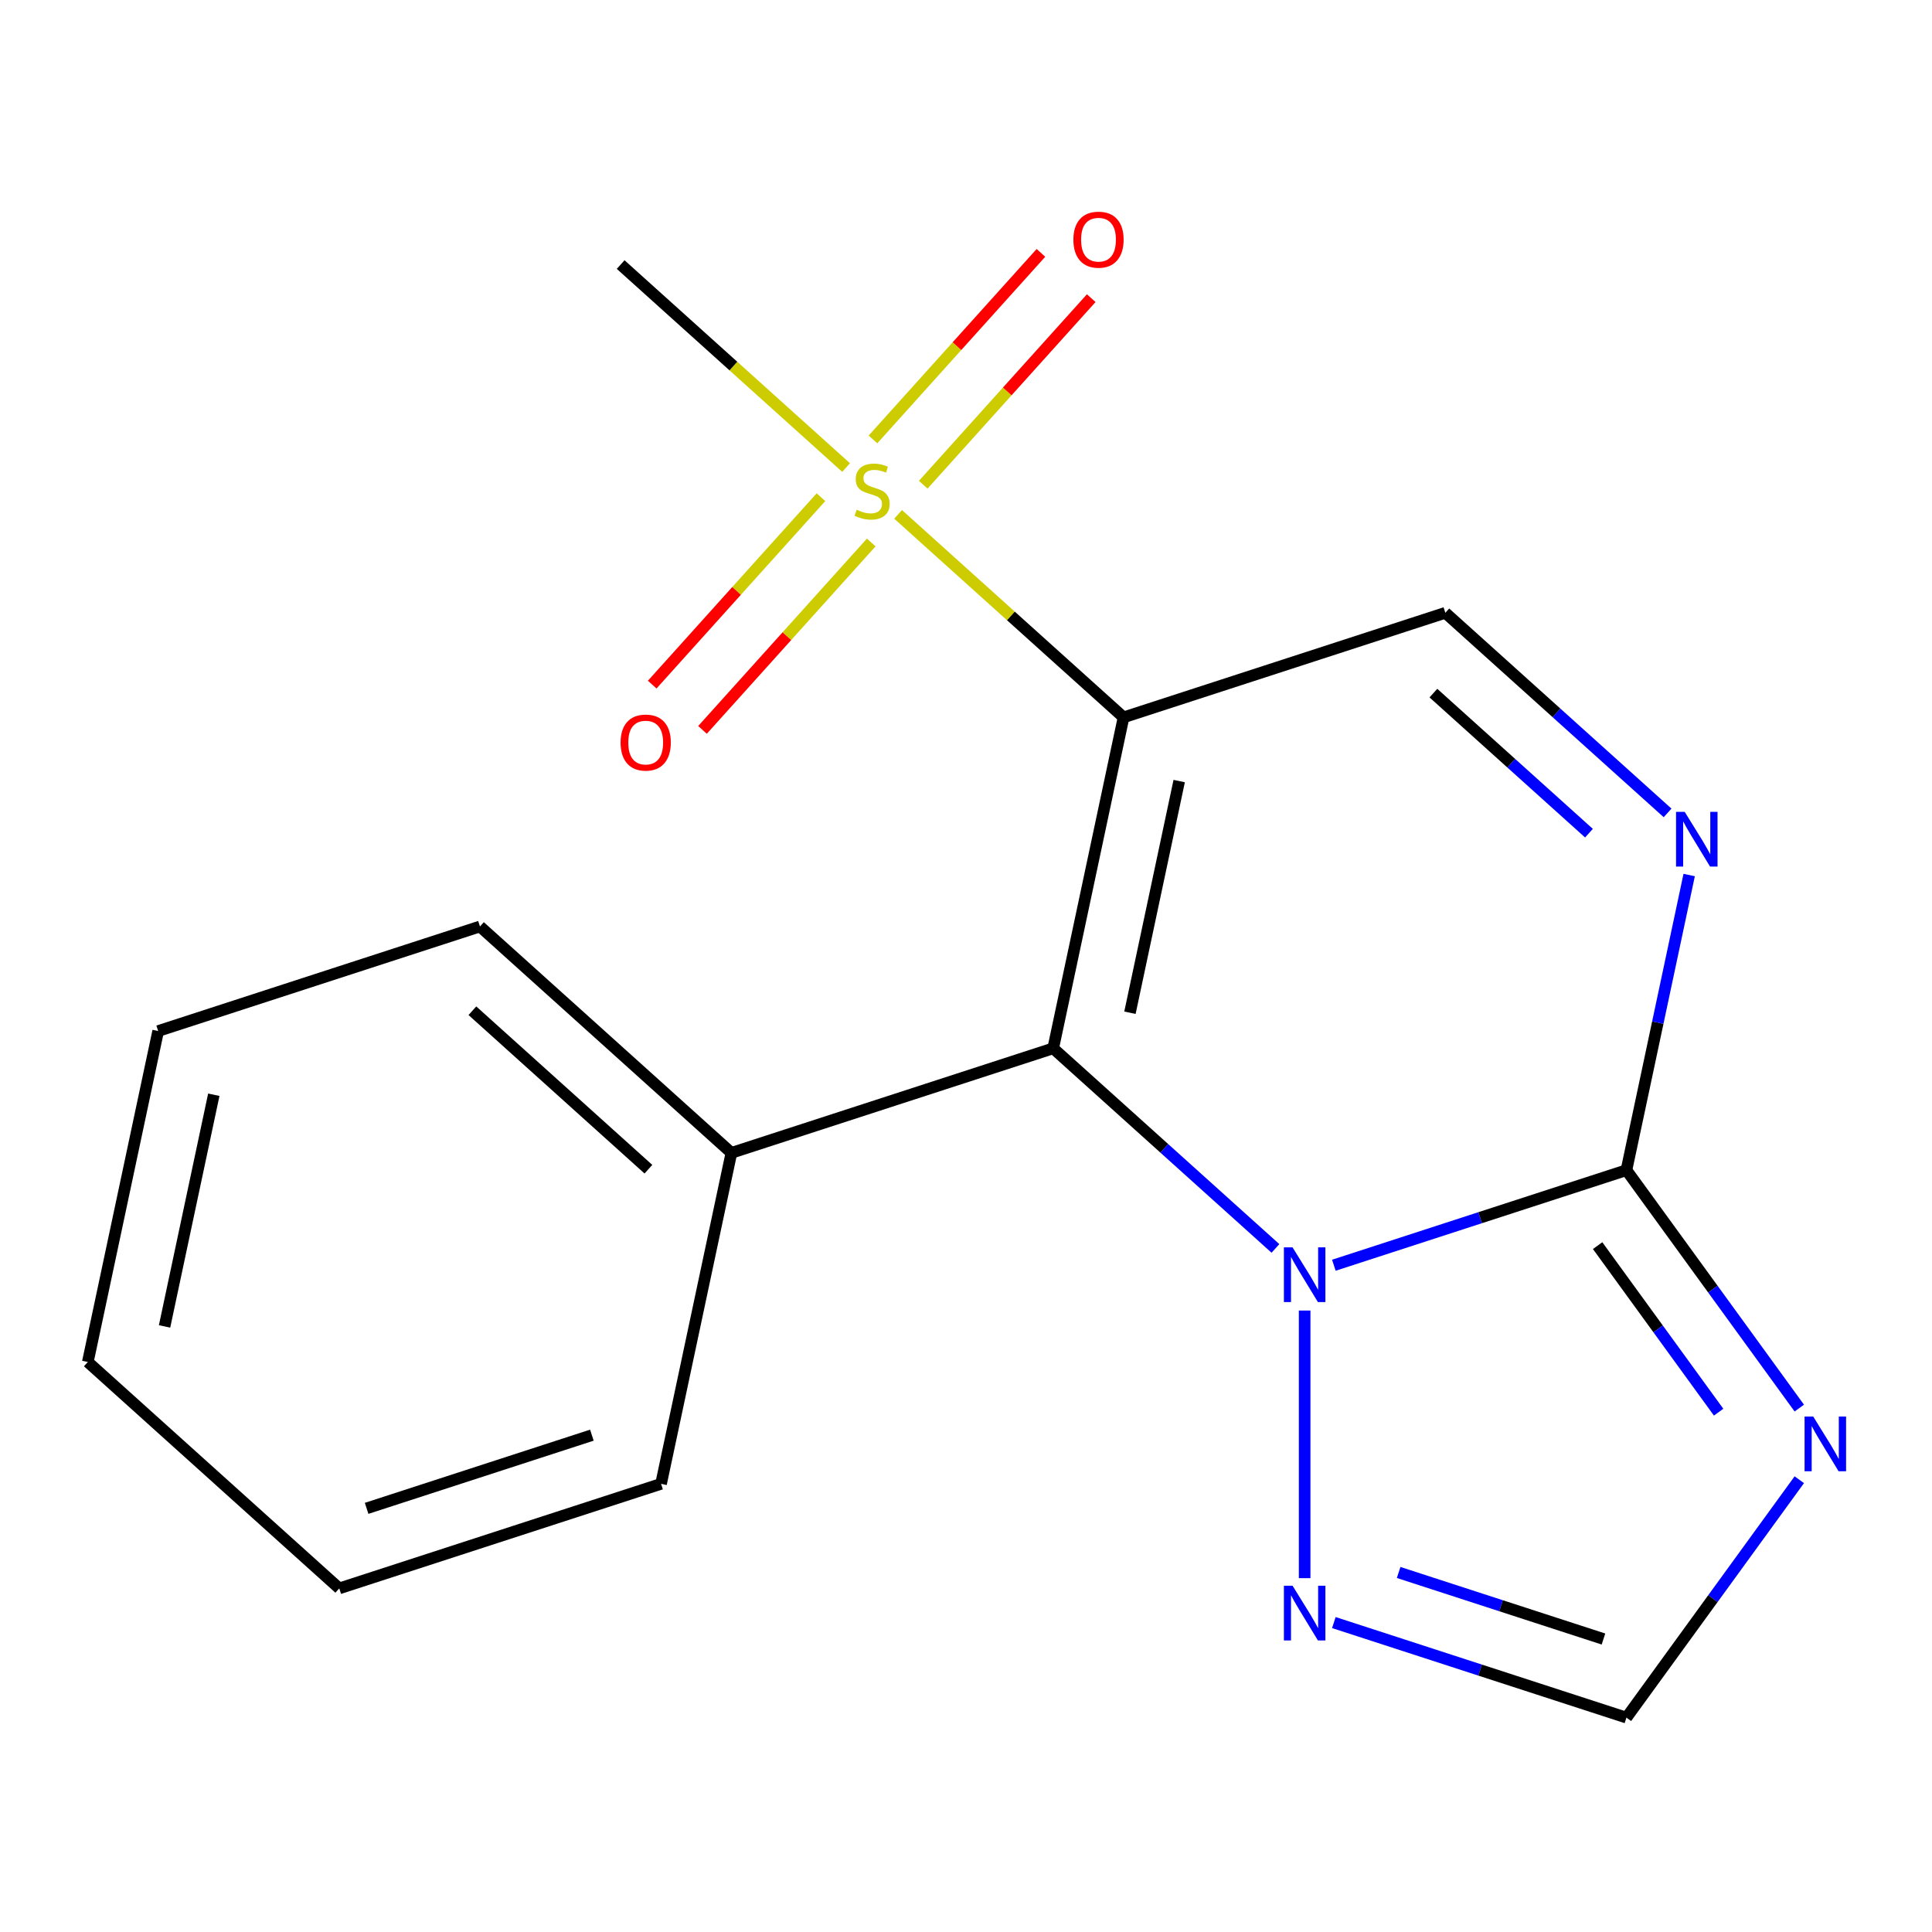 <?xml version='1.0' encoding='iso-8859-1'?>
<svg version='1.1' baseProfile='full'
              xmlns='http://www.w3.org/2000/svg'
                      xmlns:rdkit='http://www.rdkit.org/xml'
                      xmlns:xlink='http://www.w3.org/1999/xlink'
                  xml:space='preserve'
width='1000px' height='1000px' viewBox='0 0 1000 1000'>
<!-- END OF HEADER -->
<rect style='opacity:1.0;fill:#FFFFFF;stroke:none' width='1000' height='1000' x='0' y='0'> </rect>
<path class='bond-0' d='M 581.547,371.305 L 545.135,542.61' style='fill:none;fill-rule:evenodd;stroke:#000000;stroke-width:6px;stroke-linecap:butt;stroke-linejoin:miter;stroke-opacity:1' />
<path class='bond-0' d='M 610.346,404.283 L 584.858,524.196' style='fill:none;fill-rule:evenodd;stroke:#000000;stroke-width:6px;stroke-linecap:butt;stroke-linejoin:miter;stroke-opacity:1' />
<path class='bond-3' d='M 581.547,371.305 L 523.202,318.771' style='fill:none;fill-rule:evenodd;stroke:#000000;stroke-width:6px;stroke-linecap:butt;stroke-linejoin:miter;stroke-opacity:1' />
<path class='bond-3' d='M 523.202,318.771 L 464.857,266.237' style='fill:none;fill-rule:evenodd;stroke:#CCCC00;stroke-width:6px;stroke-linecap:butt;stroke-linejoin:miter;stroke-opacity:1' />
<path class='bond-6' d='M 581.547,371.305 L 748.107,317.186' style='fill:none;fill-rule:evenodd;stroke:#000000;stroke-width:6px;stroke-linecap:butt;stroke-linejoin:miter;stroke-opacity:1' />
<path class='bond-1' d='M 545.135,542.61 L 602.65,594.396' style='fill:none;fill-rule:evenodd;stroke:#000000;stroke-width:6px;stroke-linecap:butt;stroke-linejoin:miter;stroke-opacity:1' />
<path class='bond-1' d='M 602.65,594.396 L 660.165,646.183' style='fill:none;fill-rule:evenodd;stroke:#0000FF;stroke-width:6px;stroke-linecap:butt;stroke-linejoin:miter;stroke-opacity:1' />
<path class='bond-9' d='M 545.135,542.61 L 378.575,596.728' style='fill:none;fill-rule:evenodd;stroke:#000000;stroke-width:6px;stroke-linecap:butt;stroke-linejoin:miter;stroke-opacity:1' />
<path class='bond-7' d='M 675.283,678.334 L 675.283,816.852' style='fill:none;fill-rule:evenodd;stroke:#0000FF;stroke-width:6px;stroke-linecap:butt;stroke-linejoin:miter;stroke-opacity:1' />
<path class='bond-18' d='M 690.401,654.883 L 766.122,630.28' style='fill:none;fill-rule:evenodd;stroke:#0000FF;stroke-width:6px;stroke-linecap:butt;stroke-linejoin:miter;stroke-opacity:1' />
<path class='bond-18' d='M 766.122,630.28 L 841.843,605.677' style='fill:none;fill-rule:evenodd;stroke:#000000;stroke-width:6px;stroke-linecap:butt;stroke-linejoin:miter;stroke-opacity:1' />
<path class='bond-2' d='M 841.843,605.677 L 858.079,529.294' style='fill:none;fill-rule:evenodd;stroke:#000000;stroke-width:6px;stroke-linecap:butt;stroke-linejoin:miter;stroke-opacity:1' />
<path class='bond-2' d='M 858.079,529.294 L 874.315,452.911' style='fill:none;fill-rule:evenodd;stroke:#0000FF;stroke-width:6px;stroke-linecap:butt;stroke-linejoin:miter;stroke-opacity:1' />
<path class='bond-4' d='M 841.843,605.677 L 886.579,667.25' style='fill:none;fill-rule:evenodd;stroke:#000000;stroke-width:6px;stroke-linecap:butt;stroke-linejoin:miter;stroke-opacity:1' />
<path class='bond-4' d='M 886.579,667.25 L 931.314,728.823' style='fill:none;fill-rule:evenodd;stroke:#0000FF;stroke-width:6px;stroke-linecap:butt;stroke-linejoin:miter;stroke-opacity:1' />
<path class='bond-4' d='M 826.927,644.737 L 858.242,687.838' style='fill:none;fill-rule:evenodd;stroke:#000000;stroke-width:6px;stroke-linecap:butt;stroke-linejoin:miter;stroke-opacity:1' />
<path class='bond-4' d='M 858.242,687.838 L 889.557,730.939' style='fill:none;fill-rule:evenodd;stroke:#0000FF;stroke-width:6px;stroke-linecap:butt;stroke-linejoin:miter;stroke-opacity:1' />
<path class='bond-10' d='M 424.925,257.347 L 381.253,305.85' style='fill:none;fill-rule:evenodd;stroke:#CCCC00;stroke-width:6px;stroke-linecap:butt;stroke-linejoin:miter;stroke-opacity:1' />
<path class='bond-10' d='M 381.253,305.85 L 337.581,354.353' style='fill:none;fill-rule:evenodd;stroke:#FF0000;stroke-width:6px;stroke-linecap:butt;stroke-linejoin:miter;stroke-opacity:1' />
<path class='bond-10' d='M 450.955,280.785 L 407.283,329.287' style='fill:none;fill-rule:evenodd;stroke:#CCCC00;stroke-width:6px;stroke-linecap:butt;stroke-linejoin:miter;stroke-opacity:1' />
<path class='bond-10' d='M 407.283,329.287 L 363.611,377.79' style='fill:none;fill-rule:evenodd;stroke:#FF0000;stroke-width:6px;stroke-linecap:butt;stroke-linejoin:miter;stroke-opacity:1' />
<path class='bond-11' d='M 477.872,250.891 L 521.346,202.608' style='fill:none;fill-rule:evenodd;stroke:#CCCC00;stroke-width:6px;stroke-linecap:butt;stroke-linejoin:miter;stroke-opacity:1' />
<path class='bond-11' d='M 521.346,202.608 L 564.82,154.325' style='fill:none;fill-rule:evenodd;stroke:#FF0000;stroke-width:6px;stroke-linecap:butt;stroke-linejoin:miter;stroke-opacity:1' />
<path class='bond-11' d='M 451.842,227.453 L 495.316,179.171' style='fill:none;fill-rule:evenodd;stroke:#CCCC00;stroke-width:6px;stroke-linecap:butt;stroke-linejoin:miter;stroke-opacity:1' />
<path class='bond-11' d='M 495.316,179.171 L 538.79,130.888' style='fill:none;fill-rule:evenodd;stroke:#FF0000;stroke-width:6px;stroke-linecap:butt;stroke-linejoin:miter;stroke-opacity:1' />
<path class='bond-12' d='M 437.94,242.001 L 379.595,189.467' style='fill:none;fill-rule:evenodd;stroke:#CCCC00;stroke-width:6px;stroke-linecap:butt;stroke-linejoin:miter;stroke-opacity:1' />
<path class='bond-12' d='M 379.595,189.467 L 321.25,136.933' style='fill:none;fill-rule:evenodd;stroke:#000000;stroke-width:6px;stroke-linecap:butt;stroke-linejoin:miter;stroke-opacity:1' />
<path class='bond-19' d='M 931.314,765.9 L 886.579,827.473' style='fill:none;fill-rule:evenodd;stroke:#0000FF;stroke-width:6px;stroke-linecap:butt;stroke-linejoin:miter;stroke-opacity:1' />
<path class='bond-19' d='M 886.579,827.473 L 841.843,889.046' style='fill:none;fill-rule:evenodd;stroke:#000000;stroke-width:6px;stroke-linecap:butt;stroke-linejoin:miter;stroke-opacity:1' />
<path class='bond-5' d='M 863.137,420.76 L 805.622,368.973' style='fill:none;fill-rule:evenodd;stroke:#0000FF;stroke-width:6px;stroke-linecap:butt;stroke-linejoin:miter;stroke-opacity:1' />
<path class='bond-5' d='M 805.622,368.973 L 748.107,317.186' style='fill:none;fill-rule:evenodd;stroke:#000000;stroke-width:6px;stroke-linecap:butt;stroke-linejoin:miter;stroke-opacity:1' />
<path class='bond-5' d='M 822.445,431.253 L 782.185,395.003' style='fill:none;fill-rule:evenodd;stroke:#0000FF;stroke-width:6px;stroke-linecap:butt;stroke-linejoin:miter;stroke-opacity:1' />
<path class='bond-5' d='M 782.185,395.003 L 741.924,358.752' style='fill:none;fill-rule:evenodd;stroke:#000000;stroke-width:6px;stroke-linecap:butt;stroke-linejoin:miter;stroke-opacity:1' />
<path class='bond-8' d='M 690.401,839.839 L 766.122,864.443' style='fill:none;fill-rule:evenodd;stroke:#0000FF;stroke-width:6px;stroke-linecap:butt;stroke-linejoin:miter;stroke-opacity:1' />
<path class='bond-8' d='M 766.122,864.443 L 841.843,889.046' style='fill:none;fill-rule:evenodd;stroke:#000000;stroke-width:6px;stroke-linecap:butt;stroke-linejoin:miter;stroke-opacity:1' />
<path class='bond-8' d='M 723.941,813.908 L 776.946,831.131' style='fill:none;fill-rule:evenodd;stroke:#0000FF;stroke-width:6px;stroke-linecap:butt;stroke-linejoin:miter;stroke-opacity:1' />
<path class='bond-8' d='M 776.946,831.131 L 829.951,848.353' style='fill:none;fill-rule:evenodd;stroke:#000000;stroke-width:6px;stroke-linecap:butt;stroke-linejoin:miter;stroke-opacity:1' />
<path class='bond-13' d='M 378.575,596.728 L 248.427,479.542' style='fill:none;fill-rule:evenodd;stroke:#000000;stroke-width:6px;stroke-linecap:butt;stroke-linejoin:miter;stroke-opacity:1' />
<path class='bond-13' d='M 335.615,605.18 L 244.512,523.15' style='fill:none;fill-rule:evenodd;stroke:#000000;stroke-width:6px;stroke-linecap:butt;stroke-linejoin:miter;stroke-opacity:1' />
<path class='bond-14' d='M 378.575,596.728 L 342.163,768.033' style='fill:none;fill-rule:evenodd;stroke:#000000;stroke-width:6px;stroke-linecap:butt;stroke-linejoin:miter;stroke-opacity:1' />
<path class='bond-16' d='M 248.427,479.542 L 81.867,533.661' style='fill:none;fill-rule:evenodd;stroke:#000000;stroke-width:6px;stroke-linecap:butt;stroke-linejoin:miter;stroke-opacity:1' />
<path class='bond-15' d='M 342.163,768.033 L 175.603,822.152' style='fill:none;fill-rule:evenodd;stroke:#000000;stroke-width:6px;stroke-linecap:butt;stroke-linejoin:miter;stroke-opacity:1' />
<path class='bond-15' d='M 306.355,742.839 L 189.763,780.722' style='fill:none;fill-rule:evenodd;stroke:#000000;stroke-width:6px;stroke-linecap:butt;stroke-linejoin:miter;stroke-opacity:1' />
<path class='bond-17' d='M 175.603,822.152 L 45.455,704.966' style='fill:none;fill-rule:evenodd;stroke:#000000;stroke-width:6px;stroke-linecap:butt;stroke-linejoin:miter;stroke-opacity:1' />
<path class='bond-20' d='M 81.867,533.661 L 45.455,704.966' style='fill:none;fill-rule:evenodd;stroke:#000000;stroke-width:6px;stroke-linecap:butt;stroke-linejoin:miter;stroke-opacity:1' />
<path class='bond-20' d='M 110.666,566.639 L 85.177,686.552' style='fill:none;fill-rule:evenodd;stroke:#000000;stroke-width:6px;stroke-linecap:butt;stroke-linejoin:miter;stroke-opacity:1' />
<path  class='atom-2' d='M 669.023 645.636
L 678.303 660.636
Q 679.223 662.116, 680.703 664.796
Q 682.183 667.476, 682.263 667.636
L 682.263 645.636
L 686.023 645.636
L 686.023 673.956
L 682.143 673.956
L 672.183 657.556
Q 671.023 655.636, 669.783 653.436
Q 668.583 651.236, 668.223 650.556
L 668.223 673.956
L 664.543 673.956
L 664.543 645.636
L 669.023 645.636
' fill='#0000FF'/>
<path  class='atom-4' d='M 443.399 263.839
Q 443.719 263.959, 445.039 264.519
Q 446.359 265.079, 447.799 265.439
Q 449.279 265.759, 450.719 265.759
Q 453.399 265.759, 454.959 264.479
Q 456.519 263.159, 456.519 260.879
Q 456.519 259.319, 455.719 258.359
Q 454.959 257.399, 453.759 256.879
Q 452.559 256.359, 450.559 255.759
Q 448.039 254.999, 446.519 254.279
Q 445.039 253.559, 443.959 252.039
Q 442.919 250.519, 442.919 247.959
Q 442.919 244.399, 445.319 242.199
Q 447.759 239.999, 452.559 239.999
Q 455.839 239.999, 459.559 241.559
L 458.639 244.639
Q 455.239 243.239, 452.679 243.239
Q 449.919 243.239, 448.399 244.399
Q 446.879 245.519, 446.919 247.479
Q 446.919 248.999, 447.679 249.919
Q 448.479 250.839, 449.599 251.359
Q 450.759 251.879, 452.679 252.479
Q 455.239 253.279, 456.759 254.079
Q 458.279 254.879, 459.359 256.519
Q 460.479 258.119, 460.479 260.879
Q 460.479 264.799, 457.839 266.919
Q 455.239 268.999, 450.879 268.999
Q 448.359 268.999, 446.439 268.439
Q 444.559 267.919, 442.319 266.999
L 443.399 263.839
' fill='#CCCC00'/>
<path  class='atom-5' d='M 938.523 733.201
L 947.803 748.201
Q 948.723 749.681, 950.203 752.361
Q 951.683 755.041, 951.763 755.201
L 951.763 733.201
L 955.523 733.201
L 955.523 761.521
L 951.643 761.521
L 941.683 745.121
Q 940.523 743.201, 939.283 741.001
Q 938.083 738.801, 937.723 738.121
L 937.723 761.521
L 934.043 761.521
L 934.043 733.201
L 938.523 733.201
' fill='#0000FF'/>
<path  class='atom-6' d='M 871.995 420.212
L 881.275 435.212
Q 882.195 436.692, 883.675 439.372
Q 885.155 442.052, 885.235 442.212
L 885.235 420.212
L 888.995 420.212
L 888.995 448.532
L 885.115 448.532
L 875.155 432.132
Q 873.995 430.212, 872.755 428.012
Q 871.555 425.812, 871.195 425.132
L 871.195 448.532
L 867.515 448.532
L 867.515 420.212
L 871.995 420.212
' fill='#0000FF'/>
<path  class='atom-8' d='M 669.023 820.767
L 678.303 835.767
Q 679.223 837.247, 680.703 839.927
Q 682.183 842.607, 682.263 842.767
L 682.263 820.767
L 686.023 820.767
L 686.023 849.087
L 682.143 849.087
L 672.183 832.687
Q 671.023 830.767, 669.783 828.567
Q 668.583 826.367, 668.223 825.687
L 668.223 849.087
L 664.543 849.087
L 664.543 820.767
L 669.023 820.767
' fill='#0000FF'/>
<path  class='atom-11' d='M 321.213 384.347
Q 321.213 377.547, 324.573 373.747
Q 327.933 369.947, 334.213 369.947
Q 340.493 369.947, 343.853 373.747
Q 347.213 377.547, 347.213 384.347
Q 347.213 391.227, 343.813 395.147
Q 340.413 399.027, 334.213 399.027
Q 327.973 399.027, 324.573 395.147
Q 321.213 391.267, 321.213 384.347
M 334.213 395.827
Q 338.533 395.827, 340.853 392.947
Q 343.213 390.027, 343.213 384.347
Q 343.213 378.787, 340.853 375.987
Q 338.533 373.147, 334.213 373.147
Q 329.893 373.147, 327.533 375.947
Q 325.213 378.747, 325.213 384.347
Q 325.213 390.067, 327.533 392.947
Q 329.893 395.827, 334.213 395.827
' fill='#FF0000'/>
<path  class='atom-12' d='M 555.585 124.051
Q 555.585 117.251, 558.945 113.451
Q 562.305 109.651, 568.585 109.651
Q 574.865 109.651, 578.225 113.451
Q 581.585 117.251, 581.585 124.051
Q 581.585 130.931, 578.185 134.851
Q 574.785 138.731, 568.585 138.731
Q 562.345 138.731, 558.945 134.851
Q 555.585 130.971, 555.585 124.051
M 568.585 135.531
Q 572.905 135.531, 575.225 132.651
Q 577.585 129.731, 577.585 124.051
Q 577.585 118.491, 575.225 115.691
Q 572.905 112.851, 568.585 112.851
Q 564.265 112.851, 561.905 115.651
Q 559.585 118.451, 559.585 124.051
Q 559.585 129.771, 561.905 132.651
Q 564.265 135.531, 568.585 135.531
' fill='#FF0000'/>
</svg>
